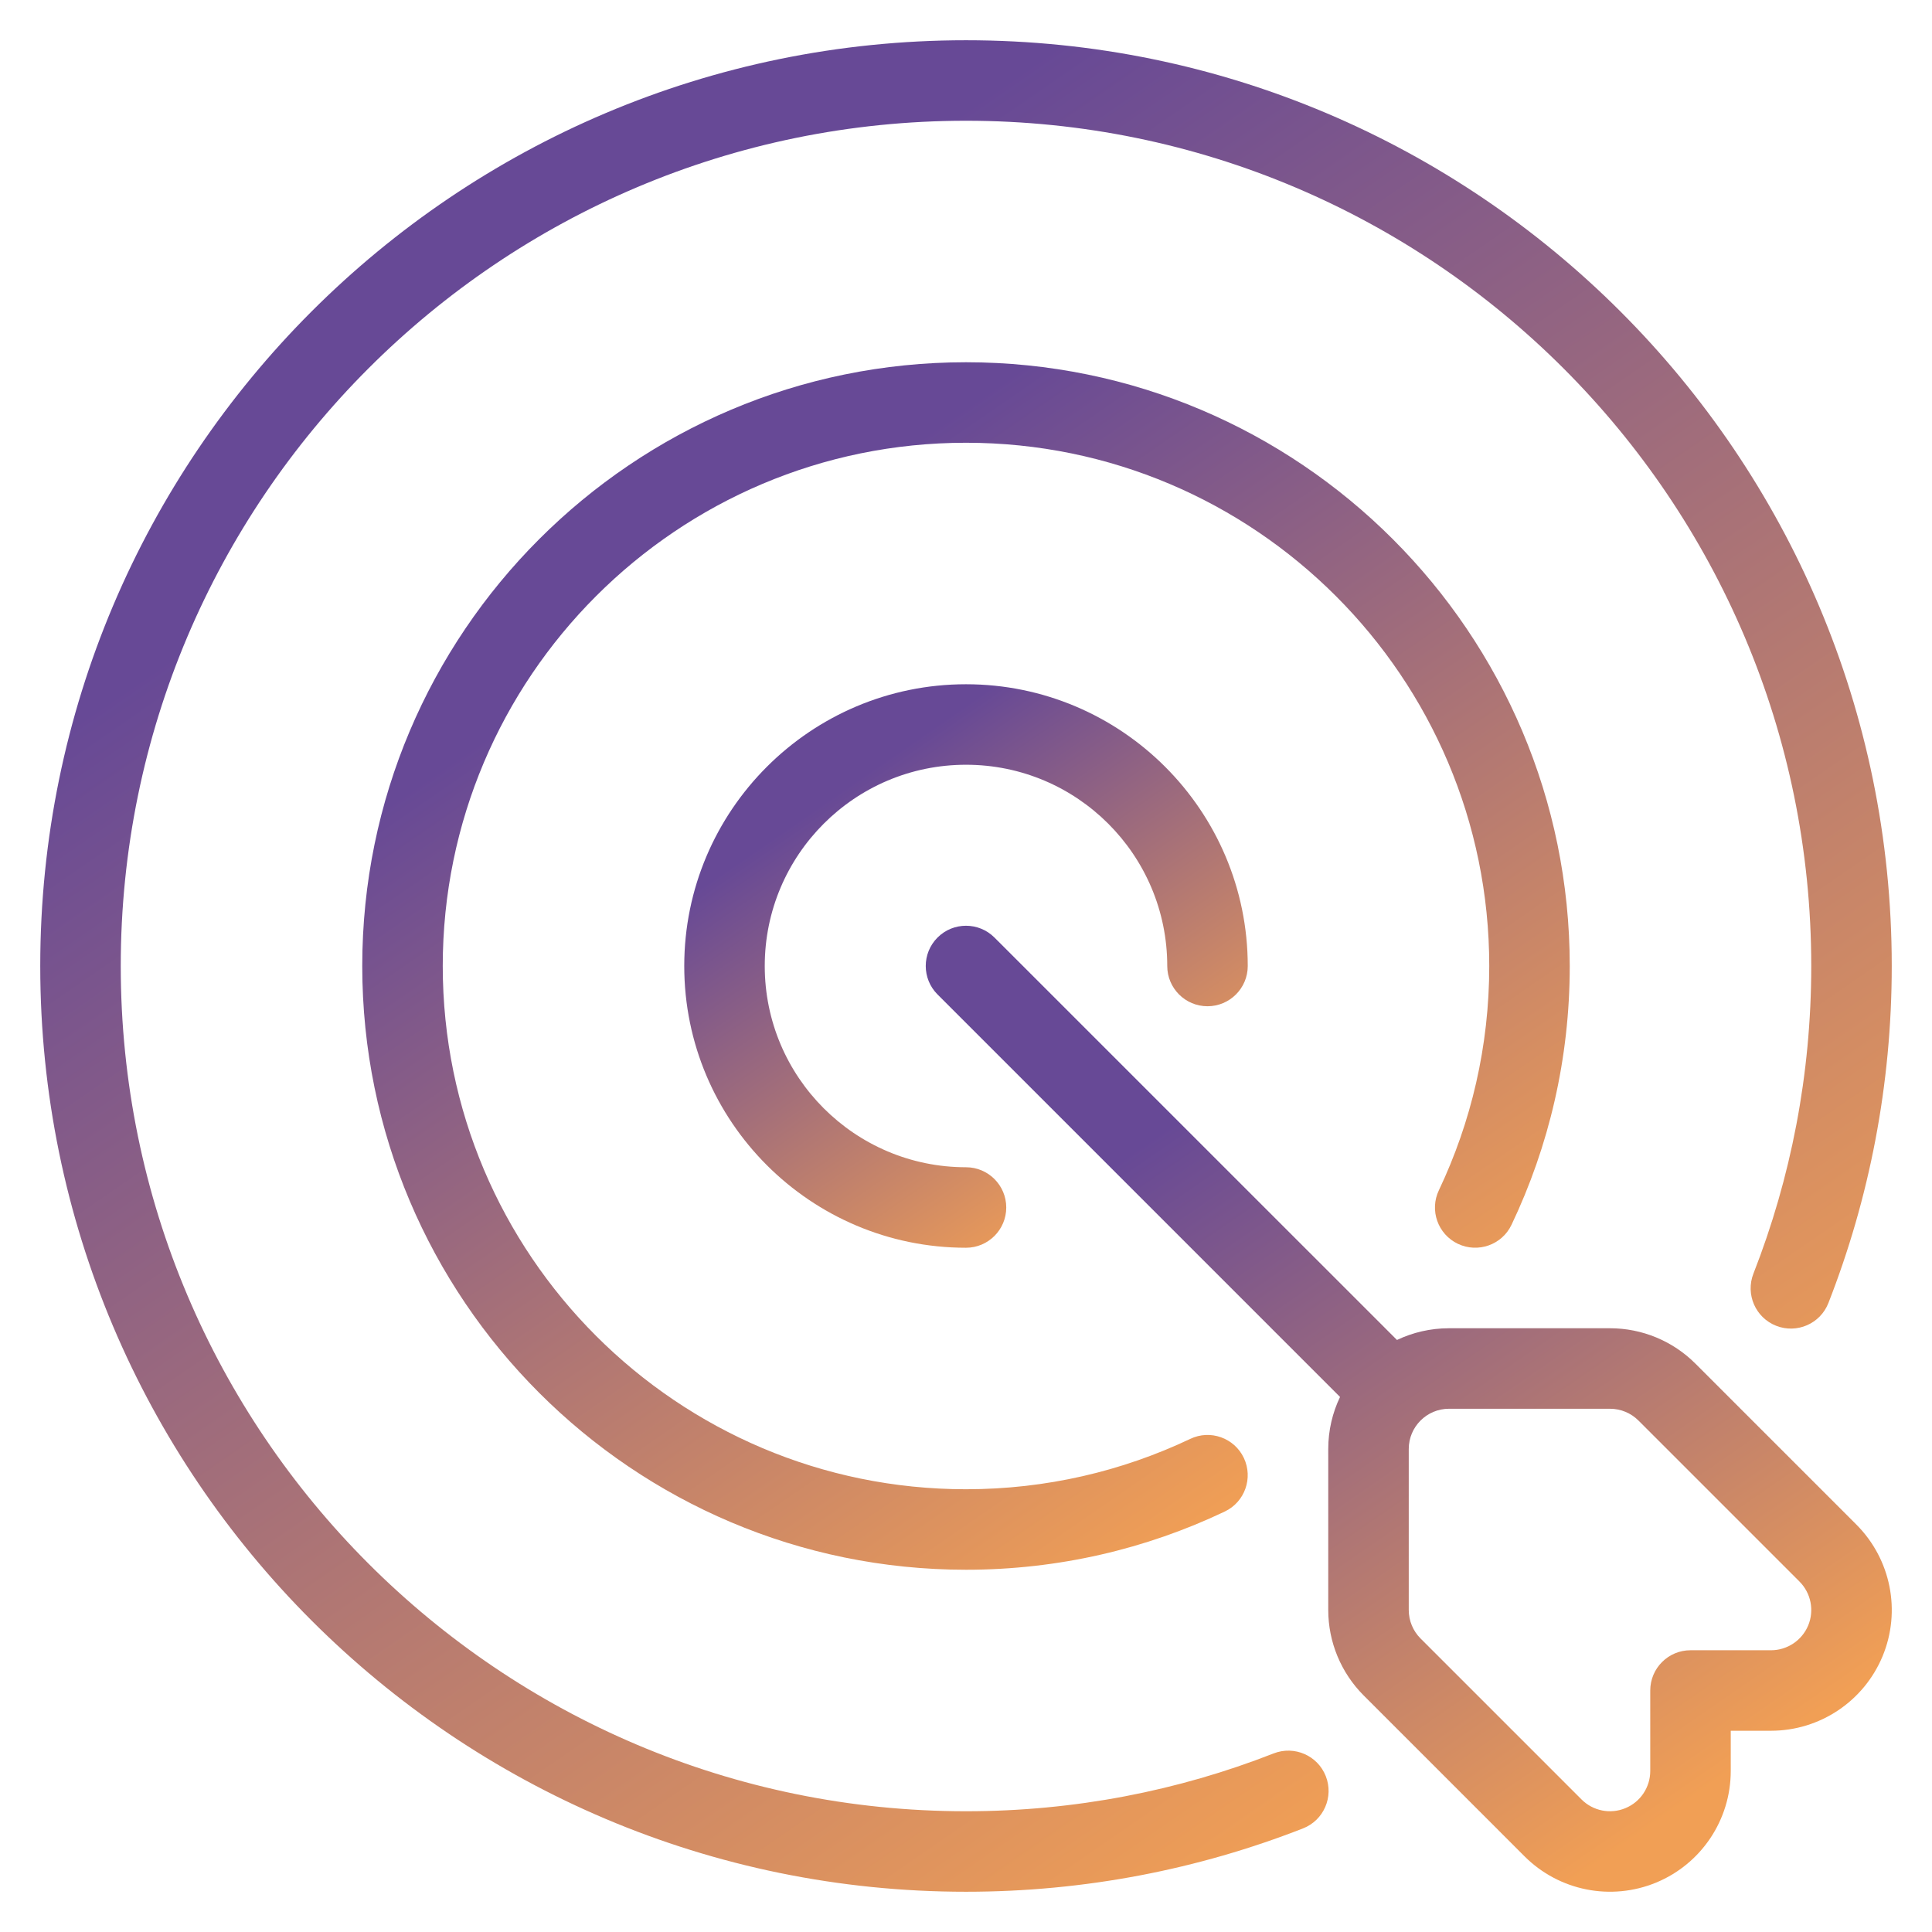 <?xml version="1.0" encoding="UTF-8"?> <svg xmlns="http://www.w3.org/2000/svg" width="30" height="30" viewBox="0 0 30 30" fill="none"><g clip-path="url(#clip0_56_1144)"><path fill-rule="evenodd" clip-rule="evenodd" d="M20.808 21.692C20.691 21.936 20.625 22.211 20.625 22.5V25C20.625 25.497 20.823 25.974 21.174 26.326L23.674 28.826C24.211 29.362 25.017 29.522 25.718 29.232C26.418 28.942 26.875 28.258 26.875 27.5V26.875H27.5C28.258 26.875 28.942 26.418 29.233 25.717C29.523 25.017 29.362 24.211 28.826 23.674L26.326 21.174C25.974 20.822 25.497 20.625 25 20.625H22.5C22.211 20.625 21.936 20.691 21.692 20.807L15.442 14.558C15.198 14.314 14.802 14.314 14.558 14.558C14.314 14.802 14.314 15.198 14.558 15.442L20.808 21.692ZM24.558 27.942L22.058 25.442C21.941 25.325 21.875 25.166 21.875 25V22.5C21.875 22.155 22.155 21.875 22.5 21.875H25C25.166 21.875 25.325 21.941 25.442 22.058L27.942 24.558C28.121 24.737 28.174 25.006 28.078 25.239C27.981 25.472 27.753 25.625 27.5 25.625H26.25C25.905 25.625 25.625 25.905 25.625 26.25V27.5C25.625 27.752 25.473 27.981 25.239 28.077C25.006 28.174 24.737 28.121 24.558 27.942Z" fill="url(#paint0_linear_56_1144)"></path><path fill-rule="evenodd" clip-rule="evenodd" d="M15 18.125C13.275 18.125 11.875 16.725 11.875 15C11.875 13.275 13.275 11.875 15 11.875C16.725 11.875 18.125 13.275 18.125 15C18.125 15.345 18.405 15.625 18.75 15.625C19.095 15.625 19.375 15.345 19.375 15C19.375 12.586 17.414 10.625 15 10.625C12.586 10.625 10.625 12.586 10.625 15C10.625 17.414 12.586 19.375 15 19.375C15.345 19.375 15.625 19.095 15.625 18.75C15.625 18.405 15.345 18.125 15 18.125Z" fill="url(#paint1_linear_56_1144)"></path><path fill-rule="evenodd" clip-rule="evenodd" d="M18.482 22.343C17.426 22.844 16.246 23.125 15 23.125C10.516 23.125 6.875 19.484 6.875 15C6.875 10.516 10.516 6.875 15 6.875C19.484 6.875 23.125 10.516 23.125 15C23.125 16.246 22.844 17.426 22.343 18.482C22.194 18.793 22.327 19.166 22.638 19.314C22.95 19.462 23.323 19.33 23.471 19.018C24.051 17.8 24.375 16.438 24.375 15C24.375 9.826 20.174 5.625 15 5.625C9.826 5.625 5.625 9.826 5.625 15C5.625 20.174 9.826 24.375 15 24.375C16.438 24.375 17.8 24.051 19.018 23.471C19.33 23.323 19.462 22.95 19.314 22.638C19.166 22.327 18.793 22.194 18.482 22.343Z" fill="url(#paint2_linear_56_1144)"></path><path fill-rule="evenodd" clip-rule="evenodd" d="M19.777 27.227C18.297 27.807 16.686 28.125 15 28.125C7.756 28.125 1.875 22.244 1.875 15C1.875 7.756 7.756 1.875 15 1.875C22.244 1.875 28.125 7.756 28.125 15C28.125 16.686 27.807 18.297 27.227 19.777C27.101 20.099 27.26 20.462 27.581 20.587C27.902 20.713 28.265 20.555 28.391 20.234C29.026 18.612 29.375 16.846 29.375 15C29.375 7.066 22.934 0.625 15 0.625C7.066 0.625 0.625 7.066 0.625 15C0.625 22.934 7.066 29.375 15 29.375C16.846 29.375 18.612 29.026 20.234 28.391C20.555 28.265 20.713 27.902 20.587 27.581C20.462 27.26 20.099 27.101 19.777 27.227Z" fill="url(#paint3_linear_56_1144)"></path></g><defs><linearGradient id="paint0_linear_56_1144" x1="18.313" y1="17.375" x2="25.813" y2="28.25" gradientUnits="userSpaceOnUse"><stop stop-color="#674996"></stop><stop offset="1" stop-color="#F19F55"></stop></linearGradient><linearGradient id="paint1_linear_56_1144" x1="12.922" y1="12.375" x2="17.297" y2="18.719" gradientUnits="userSpaceOnUse"><stop stop-color="#674996"></stop><stop offset="1" stop-color="#F19F55"></stop></linearGradient><linearGradient id="paint2_linear_56_1144" x1="10.547" y1="9.375" x2="19.922" y2="22.969" gradientUnits="userSpaceOnUse"><stop stop-color="#674996"></stop><stop offset="1" stop-color="#F19F55"></stop></linearGradient><linearGradient id="paint3_linear_56_1144" x1="8.172" y1="6.375" x2="22.547" y2="27.219" gradientUnits="userSpaceOnUse"><stop stop-color="#674996"></stop><stop offset="1" stop-color="#F19F55"></stop></linearGradient><clipPath id="clip0_56_1144"><rect width="30" height="30" fill="white"></rect></clipPath></defs></svg> 